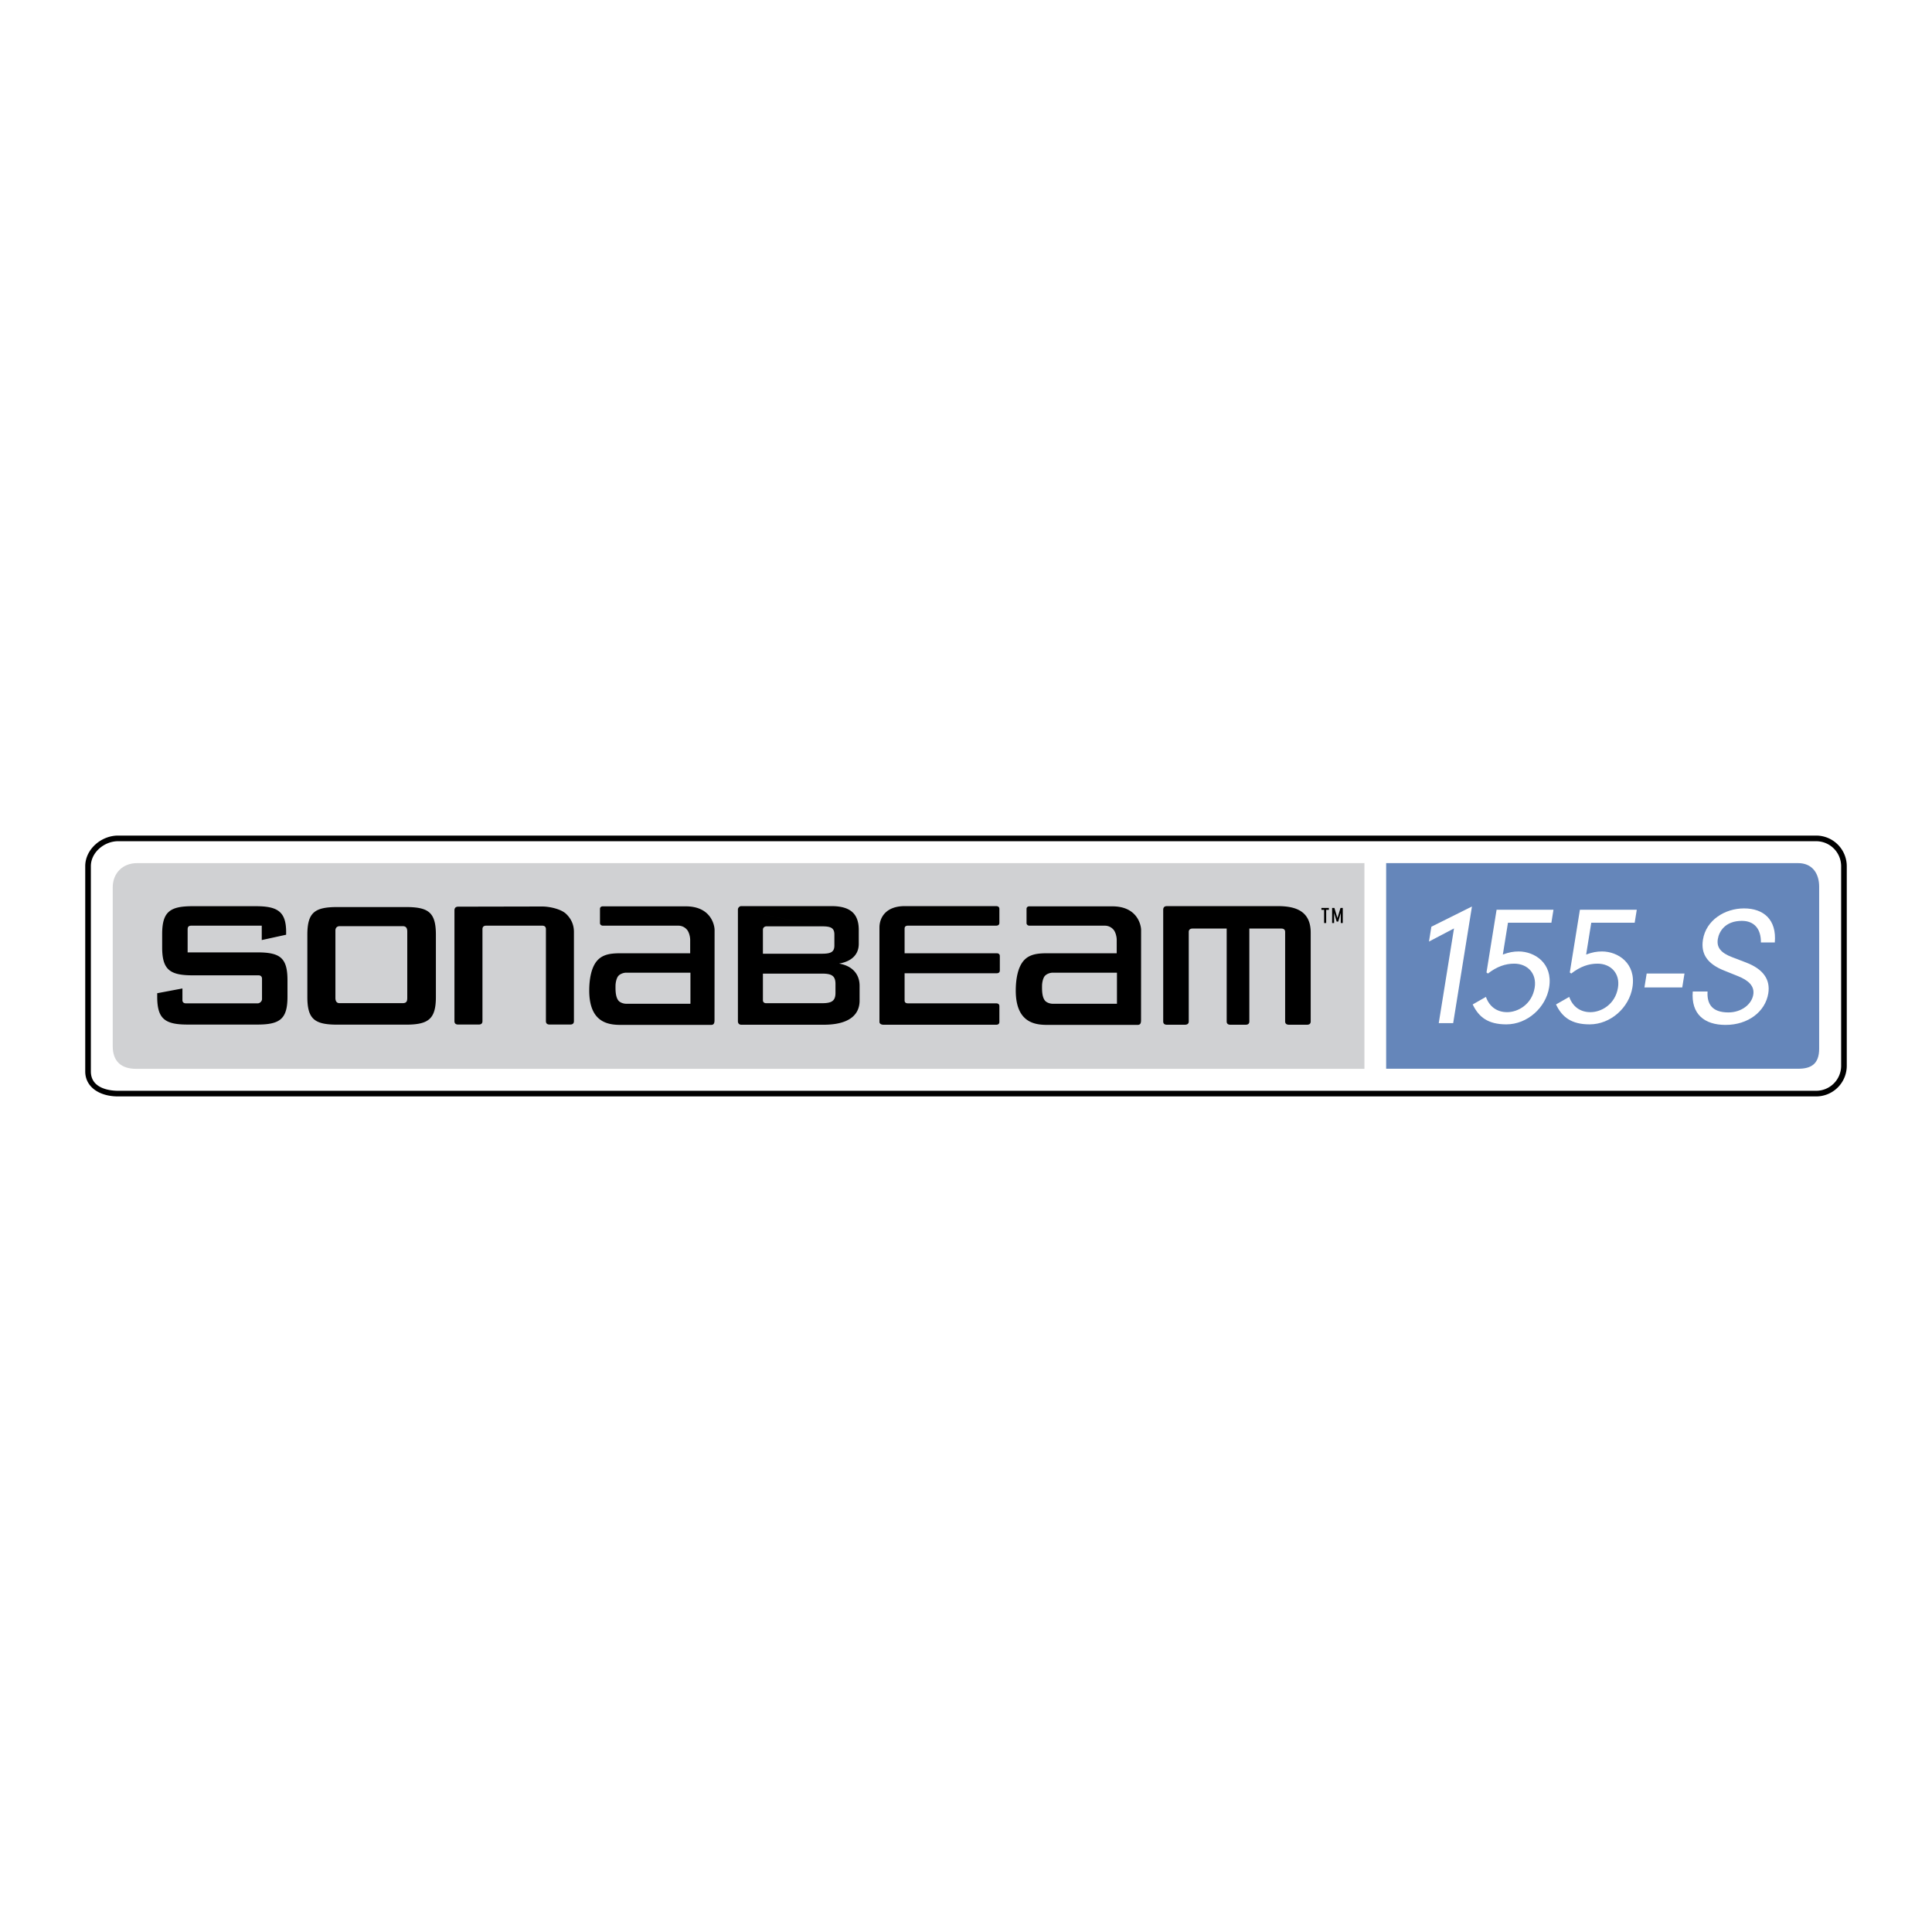 <svg xmlns="http://www.w3.org/2000/svg" width="2500" height="2500" viewBox="0 0 192.756 192.756"><g fill-rule="evenodd" clip-rule="evenodd"><path fill="#fff" d="M0 0h192.756v192.756H0V0z"/><path d="M11.779 83.366c-1.685 0-3.275 1.369-3.275 3.052v20.48c0 1.539 1.392 2.492 3.275 2.492h169.42a3.056 3.056 0 0 0 3.053-3.055V86.418a3.056 3.056 0 0 0-3.053-3.052H11.779zm-2.713 23.532v-20.48c0-1.372 1.339-2.49 2.713-2.49h169.42a2.495 2.495 0 0 1 2.492 2.49v19.918a2.495 2.495 0 0 1-2.492 2.492H11.779c-.749 0-2.713-.187-2.713-1.93z"/><path d="M181.498 88.471v16.15c0 1.513-.775 2.008-2.094 2.008h-41.107V86.114h41.107c1.367 0 2.094.979 2.094 2.357z" fill="#6586ba"/><path fill="#fff" d="M142.807 92.461l4.05-2.019-1.873 11.636h-1.439l1.521-9.447-2.496 1.309.237-1.479zM148.307 97.023l1.008-6.257h5.674l-.207 1.295h-4.332l-.512 3.174c.611-.231 1.072-.308 1.584-.308 1.582 0 3.424 1.172 3.037 3.575-.328 2.035-2.18 3.699-4.271 3.699-1.809 0-2.748-.709-3.357-1.988l1.32-.754c.34.971 1.098 1.525 2.119 1.525 1.041 0 2.469-.74 2.746-2.451.223-1.387-.688-2.389-2.045-2.389-.881 0-1.727.293-2.621.986l-.143-.107zM156.619 97.023l1.008-6.257h5.674l-.209 1.295h-4.332l-.51 3.174c.611-.231 1.07-.308 1.584-.308 1.582 0 3.422 1.172 3.035 3.575-.326 2.035-2.178 3.699-4.271 3.699-1.807 0-2.746-.709-3.355-1.988l1.32-.754c.338.971 1.096 1.525 2.119 1.525 1.039 0 2.469-.74 2.744-2.451.225-1.387-.686-2.389-2.045-2.389-.879 0-1.725.293-2.619.986l-.143-.107zM164.289 97.131h3.773l-.224 1.387h-3.772l.223-1.387zM175.686 94.025c.016-1.334-.654-2.15-1.898-2.15-1.662 0-2.277 1.053-2.402 1.824-.135.846.332 1.379 1.418 1.794l1.393.534c1.752.668 2.443 1.721 2.225 3.084-.295 1.826-2.014 3.145-4.26 3.145-2.123 0-3.455-1.082-3.275-3.336h1.477c-.076 1.23.432 2.09 2.078 2.09 1.275 0 2.326-.785 2.484-1.779.141-.875-.521-1.438-1.518-1.838l-1.402-.564c-1.633-.652-2.336-1.631-2.102-3.083.312-1.943 2.178-3.114 4.1-3.114 1.939 0 3.268 1.112 3.068 3.395h-1.386v-.002z"/><path d="M135.793 86.115H13.669c-1.426 0-2.422.995-2.422 2.42v15.842c0 1.477.806 2.26 2.331 2.26h122.551V86.115h-.336z" fill="#d0d1d3"/><path d="M19.1 92.354c-.339 0-.38.167-.38.414v2.251h6.956c2.295 0 3.006.557 3.006 2.792v1.619c0 2.205-.711 2.791-3.006 2.791H18.72c-2.296 0-3.035-.586-3.035-2.791v-.336l2.516-.475v1.172s-.017.312.335.312h7.191c.191 0 .414-.199.414-.426v-2.031c0-.137-.063-.338-.356-.338h-6.571c-2.27 0-3.035-.561-3.035-2.793v-1.312c0-2.233.766-2.792 3.035-2.792h6.299c2.132 0 3.034.502 3.034 2.568v.279l-2.432.531v-1.438c-.001.003-6.677.003-7.015.003zM40.179 100.084h-6.313c-.331 0-.402-.291-.402-.512v-6.73c0-.254.145-.439.439-.439h6.277c.351 0 .453.221.453.536v6.636c-.001.329-.086.509-.454.509zm-9.515-6.814v6.187c0 2.219.709 2.773 3.008 2.773h6.809c2.27 0 3.008-.555 3.008-2.773V93.27c0-2.247-.738-2.774-3.008-2.774h-6.809c-2.27 0-3.008.527-3.008 2.774zM57.261 101.881c0 .227-.125.338-.375.338h-2.042c-.252 0-.378-.111-.378-.338v-9.177c0-.233-.125-.35-.377-.35h-5.576c-.251 0-.378.117-.378.35v9.177c0 .227-.125.338-.376.338h-2.041c-.251 0-.377-.111-.377-.338V90.833c0-.248.126-.375.377-.375l8.373-.017c.728 0 1.883.247 2.398.745.515.497.772 1.094.772 1.79v8.905zM81.989 97.137c.957 0 1.367.191 1.367 1.039v.875c0 .846-.41 1.039-1.367 1.039h-5.547s-.326.02-.326-.303v-2.65h5.873zm0-4.717c.875 0 1.257.138 1.257.822v1.093c0 .683-.41.818-1.257.818h-5.873v-2.387c0-.322.326-.347.326-.347h5.547l-8.367-1.691v11.17c0 .182.11.34.338.34h8.221c2.377 0 3.581-.877 3.581-2.41v-1.477c0-1.174-.739-1.994-2.05-2.213 1.257-.218 1.967-.903 1.967-1.968v-1.394c0-1.641-.874-2.373-2.734-2.373h-8.999c-.159 0-.323.173-.323.325l8.366 1.692zM127.482 90.404h-11.051c-.254 0-.377.123-.377.367v11.135c0 .223.123.332.377.332h1.773c.266 0 .398-.109.398-.332v-8.921c0-.229.133-.343.396-.343h3.389v9.264c0 .223.125.332.377.332h1.508c.25 0 .375-.109.375-.332v-9.264h3.174c.268 0 .398.114.398.343v8.921c0 .223.133.332.398.332h1.775c.252 0 .377-.109.377-.332v-8.861c.002-2.163-1.517-2.641-3.287-2.641zM113.848 92.788l-.006 8.996c0 .322-.078.471-.357.471h-8.857c-1.113 0-3.285-.02-3.285-3.426 0-1.062.182-2.33.828-3.026.637-.684 1.582-.697 2.473-.697h6.771V93.77c0-.322-.123-.825-.359-1.058a1.121 1.121 0 0 0-.824-.357h-7.537c-.125 0-.277-.101-.277-.25v-1.427c0-.235.236-.252.236-.252h8.328c2.508 0 2.866 1.892 2.866 2.362zm-2.409 7.358v-3.102h-6.408c-.244 0-.605.111-.791.332-.186.217-.275.684-.275.975 0 .295-.033 1.055.275 1.459.176.234.547.336.791.336h6.408zM71.294 92.788l-.007 8.996c0 .322-.078.471-.356.471h-8.858c-1.116 0-3.285-.02-3.285-3.426 0-1.062.18-2.33.828-3.026.637-.684 1.582-.697 2.473-.697h6.77V93.77c0-.322-.122-.825-.359-1.058a1.115 1.115 0 0 0-.825-.357h-7.536c-.125 0-.279-.101-.279-.25v-1.427c0-.235.238-.252.238-.252h8.328c2.512 0 2.868 1.892 2.868 2.362zm-2.409 7.358v-3.102h-6.408c-.244 0-.605.111-.791.332-.184.217-.276.684-.276.975 0 .295-.032 1.055.276 1.459.178.234.547.336.791.336h6.408zM87.743 92.541v9.411c0 .191.181.287.425.287h11.209c.221 0 .332-.096.332-.287v-1.559c0-.193-.111-.289-.332-.289h-8.782c-.227 0-.343-.096-.343-.289v-2.711h9.167c.223 0 .334-.094.334-.287v-1.422c0-.193-.111-.289-.334-.289h-9.167v-2.464c0-.192.116-.289.343-.289h8.782c.221 0 .332-.096.332-.288v-1.372c0-.192-.111-.289-.332-.289h-9.111c-1.902 0-2.523 1.161-2.523 2.137zM132.105 90.773h-.267v-.188h.744v.188h-.268v1.32h-.209v-1.32zM133.133 90.585l.303 1.006h.003l.303-1.006h.227v1.508h-.199v-1.004h-.004l-.248.857h-.161l-.25-.857h-.002v1.004h-.199v-1.508h.227z"/></g></svg>